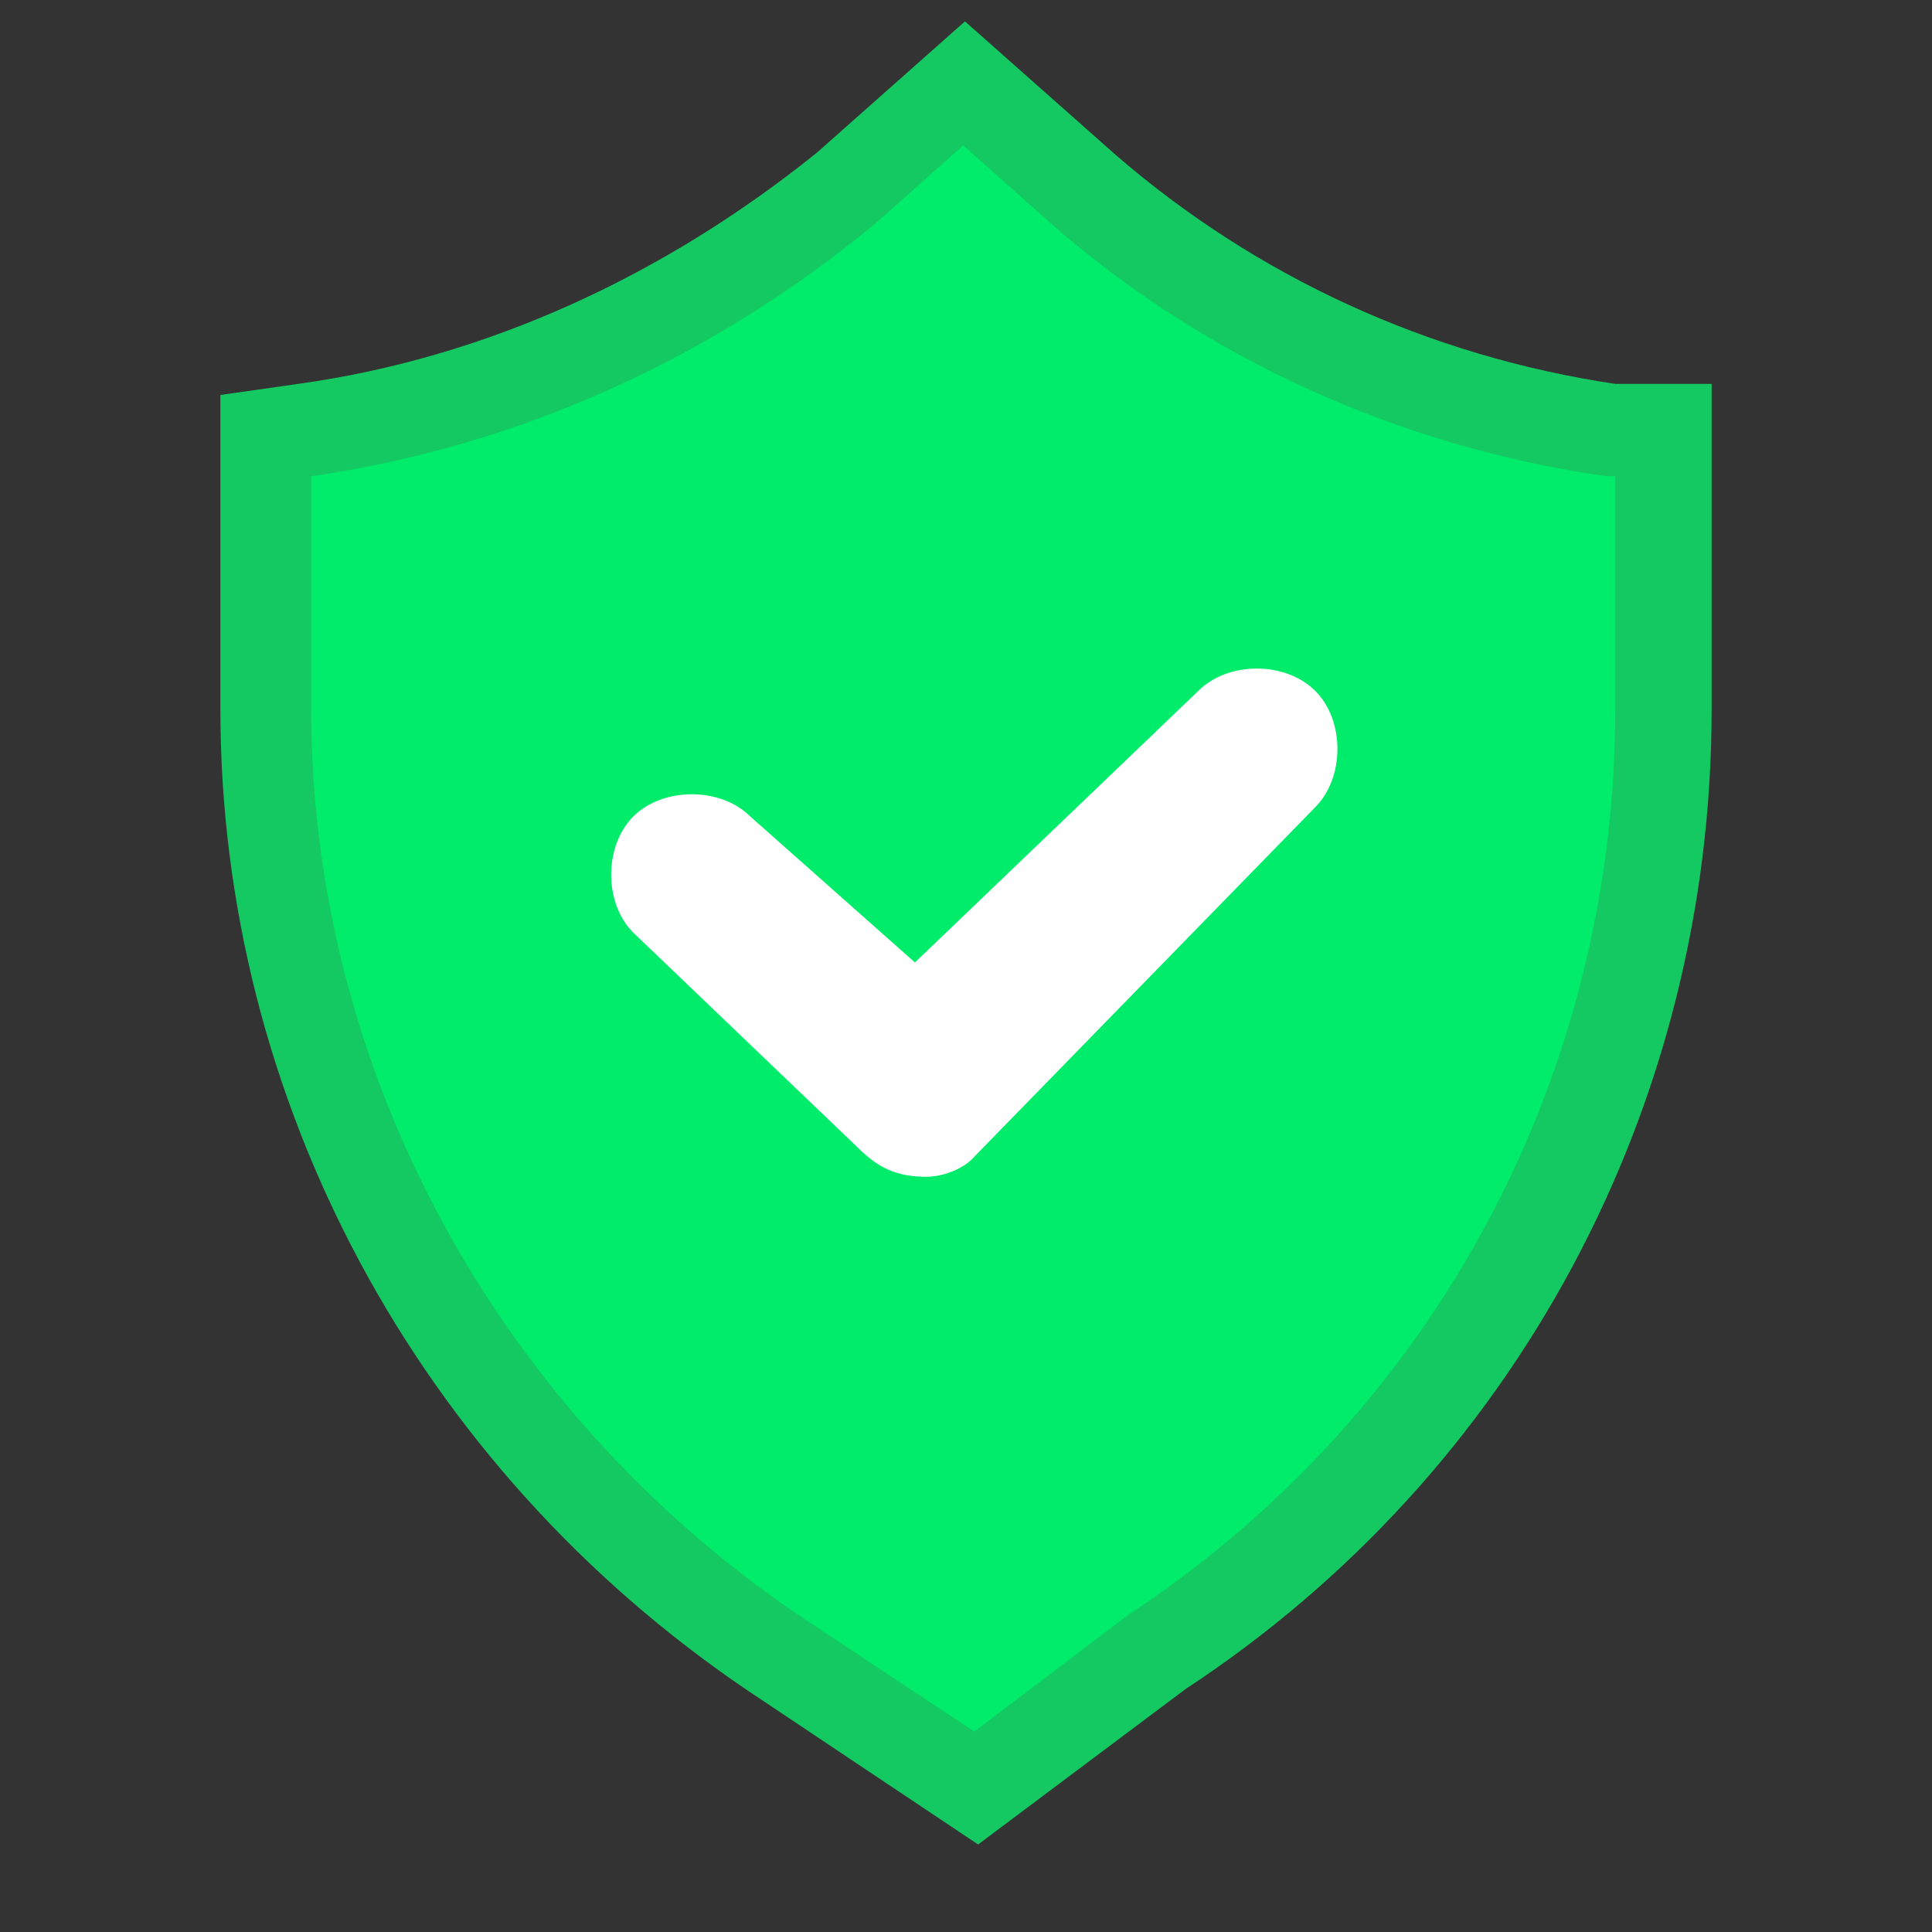 <svg xmlns="http://www.w3.org/2000/svg" xmlns:xlink="http://www.w3.org/1999/xlink" width="40" viewBox="0 0 30 30" height="40" preserveAspectRatio="xMidYMid meet"><rect x="0" y="0" width="30" height="30" fill="#333333" stroke="none"/><defs><clipPath id="29c79f4566"><path d="M 3.387 0.332 L 26.613 0.332 L 26.613 28.641 L 3.387 28.641 Z M 3.387 0.332 " clip-rule="nonzero"></path></clipPath></defs><path fill="#00ec6a" d="M 15.129 26.887 L 12.398 25.078 C 7.707 21.891 4.832 16.609 4.832 11.012 L 4.832 7.395 C 8.023 6.934 11.043 5.586 13.605 3.461 L 14.957 2.258 L 16.309 3.461 C 18.727 5.586 21.746 6.934 24.938 7.395 L 25.082 7.395 L 25.082 11.012 C 25.082 16.609 22.352 21.891 17.516 25.078 Z M 15.129 26.887 " fill-opacity="1" fill-rule="nonzero"></path><g clip-path="url(#29c79f4566)"><path fill="#14c962" d="M 11.621 26.258 C 6.473 22.781 3.422 17.07 3.422 11.012 L 3.422 6.133 L 4.629 5.961 C 7.535 5.559 10.297 4.293 12.684 2.371 L 14.984 0.332 L 17.316 2.398 C 19.5 4.293 22.176 5.527 25.082 5.961 L 26.578 5.961 L 26.578 11.012 C 26.578 17.184 23.527 22.867 18.41 26.227 L 15.188 28.641 Z M 11.621 26.258 " fill-opacity="1" fill-rule="nonzero"></path></g><path fill="#00ec6a" d="M 15.129 26.887 L 12.398 25.078 C 7.707 21.891 4.832 16.609 4.832 11.012 L 4.832 7.395 C 8.023 6.934 11.043 5.586 13.605 3.461 L 14.957 2.258 L 16.309 3.461 C 18.727 5.586 21.746 6.934 24.938 7.395 L 25.082 7.395 L 25.082 11.012 C 25.082 16.609 22.352 21.891 17.516 25.078 Z M 15.129 26.887 " fill-opacity="1" fill-rule="nonzero"></path><path fill="#ffffff" d="M 14.383 18.273 C 14.383 18.273 14.238 18.273 14.383 18.273 C 13.922 18.273 13.633 18.133 13.316 17.816 L 9.836 14.484 C 9.375 14.027 9.375 13.137 9.836 12.676 C 10.297 12.219 11.188 12.219 11.648 12.676 L 14.207 14.945 L 18.609 10.727 C 19.07 10.266 19.961 10.266 20.422 10.727 C 20.883 11.184 20.883 12.074 20.422 12.535 L 15.129 17.961 C 14.984 18.133 14.668 18.273 14.383 18.273 Z M 14.383 18.273 " fill-opacity="1" fill-rule="nonzero"></path></svg>